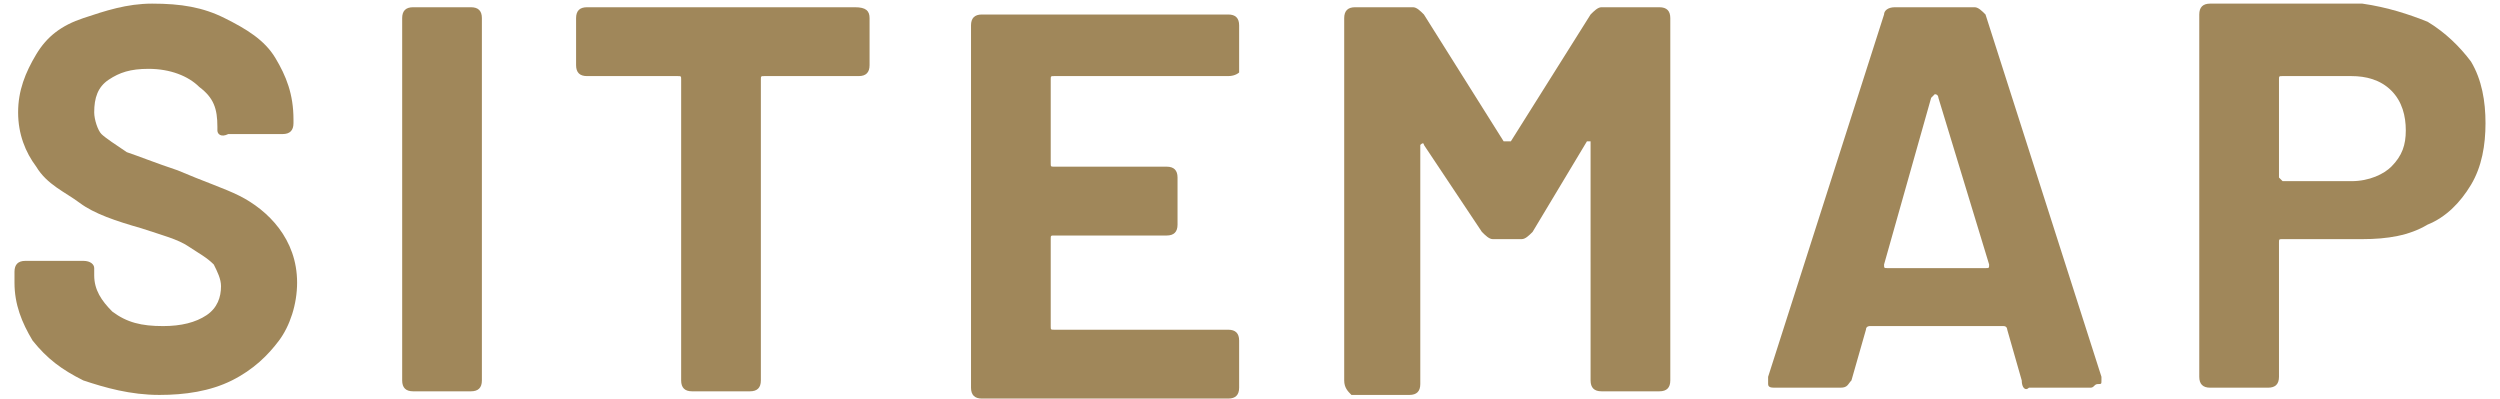 <?xml version="1.0" encoding="utf-8"?>
<!-- Generator: Adobe Illustrator 24.2.1, SVG Export Plug-In . SVG Version: 6.00 Build 0)  -->
<svg version="1.1" id="レイヤー_1" xmlns="http://www.w3.org/2000/svg" xmlns:xlink="http://www.w3.org/1999/xlink" x="0px"
	 y="0px" viewBox="0 0 69 11" style="enable-background:new 0 0 69 11;" xml:space="preserve">
<style type="text/css">
	.st0{fill:#A0875A;}
</style>
<g>
	<g>
		<path class="st0" d="M2.3,10.5c-0.6-0.3-1-0.6-1.4-1.1c-0.3-0.5-0.5-1-0.5-1.6V7.5c0-0.2,0.1-0.3,0.3-0.3h1.6
			c0.2,0,0.3,0.1,0.3,0.2v0.2c0,0.4,0.2,0.7,0.5,1c0.4,0.3,0.8,0.4,1.4,0.4c0.5,0,0.9-0.1,1.2-0.3c0.3-0.2,0.4-0.5,0.4-0.8
			c0-0.2-0.1-0.4-0.2-0.6C5.7,7.1,5.5,7,5.2,6.8S4.5,6.5,3.9,6.3C3.2,6.1,2.6,5.9,2.2,5.6S1.3,5.1,1,4.6C0.7,4.2,0.5,3.7,0.5,3.1
			C0.5,2.5,0.7,2,1,1.5c0.3-0.5,0.7-0.8,1.3-1c0.6-0.2,1.2-0.4,1.9-0.4c0.8,0,1.4,0.1,2,0.4c0.6,0.3,1.1,0.6,1.4,1.1
			c0.3,0.5,0.5,1,0.5,1.7v0.1c0,0.2-0.1,0.3-0.3,0.3H6.3C6.1,3.8,6,3.7,6,3.6V3.5C6,3,5.9,2.7,5.5,2.4C5.2,2.1,4.7,1.9,4.1,1.9
			C3.6,1.9,3.3,2,3,2.2C2.7,2.4,2.6,2.7,2.6,3.1c0,0.2,0.1,0.5,0.2,0.6S3.2,4,3.5,4.2c0.3,0.1,0.8,0.3,1.4,0.5
			C5.6,5,6.2,5.2,6.6,5.4C7,5.6,7.4,5.9,7.7,6.3C8,6.7,8.2,7.2,8.2,7.8C8.2,8.4,8,9,7.7,9.4S7,10.2,6.4,10.5s-1.3,0.4-2,0.4
			C3.6,10.9,2.9,10.7,2.3,10.5z"/>
		<path class="st0" d="M11.1,10.5v-10c0-0.2,0.1-0.3,0.3-0.3H13c0.2,0,0.3,0.1,0.3,0.3v10c0,0.2-0.1,0.3-0.3,0.3h-1.6
			C11.2,10.8,11.1,10.7,11.1,10.5z"/>
		<path class="st0" d="M24,0.5v1.3c0,0.2-0.1,0.3-0.3,0.3h-2.6c-0.1,0-0.1,0-0.1,0.1v8.3c0,0.2-0.1,0.3-0.3,0.3h-1.6
			c-0.2,0-0.3-0.1-0.3-0.3V2.2c0-0.1,0-0.1-0.1-0.1h-2.5c-0.2,0-0.3-0.1-0.3-0.3V0.5c0-0.2,0.1-0.3,0.3-0.3h7.4
			C23.9,0.2,24,0.3,24,0.5z"/>
		<path class="st0" d="M33.9,2.1h-4.8c-0.1,0-0.1,0-0.1,0.1v2.3c0,0.1,0,0.1,0.1,0.1h3.1c0.2,0,0.3,0.1,0.3,0.3v1.3
			c0,0.2-0.1,0.3-0.3,0.3h-3.1c-0.1,0-0.1,0-0.1,0.1v2.4c0,0.1,0,0.1,0.1,0.1h4.8c0.2,0,0.3,0.1,0.3,0.3v1.3c0,0.2-0.1,0.3-0.3,0.3
			h-6.8c-0.2,0-0.3-0.1-0.3-0.3v-10c0-0.2,0.1-0.3,0.3-0.3h6.8c0.2,0,0.3,0.1,0.3,0.3v1.3C34.2,2,34.1,2.1,33.9,2.1z"/>
		<path class="st0" d="M37.1,10.5v-10c0-0.2,0.1-0.3,0.3-0.3H39c0.1,0,0.2,0.1,0.3,0.2l2.2,3.5c0,0,0,0,0.1,0c0,0,0,0,0.1,0l2.2-3.5
			c0.1-0.1,0.2-0.2,0.3-0.2h1.6c0.2,0,0.3,0.1,0.3,0.3v10c0,0.2-0.1,0.3-0.3,0.3h-1.6c-0.2,0-0.3-0.1-0.3-0.3V4c0,0,0-0.1,0-0.1
			c0,0,0,0-0.1,0l-1.5,2.5c-0.1,0.1-0.2,0.2-0.3,0.2h-0.8c-0.1,0-0.2-0.1-0.3-0.2L39.3,4c0,0,0-0.1-0.1,0c0,0,0,0,0,0.1v6.5
			c0,0.2-0.1,0.3-0.3,0.3h-1.6C37.2,10.8,37.1,10.7,37.1,10.5z"/>
		<path class="st0" d="M55.8,10.5l-0.4-1.4c0,0,0-0.1-0.1-0.1h-3.7c0,0-0.1,0-0.1,0.1l-0.4,1.4c-0.1,0.1-0.1,0.2-0.3,0.2H49
			c-0.1,0-0.2,0-0.2-0.1c0-0.1,0-0.1,0-0.2l3.2-10c0-0.1,0.1-0.2,0.3-0.2h2.2c0.1,0,0.2,0.1,0.3,0.2l3.2,10c0,0,0,0.1,0,0.1
			c0,0.1,0,0.1-0.1,0.1s-0.1,0.1-0.2,0.1H56C55.9,10.8,55.8,10.7,55.8,10.5z M52.1,7.4h2.7c0.1,0,0.1,0,0.1-0.1l-1.4-4.6
			c0,0,0-0.1-0.1-0.1c0,0,0,0-0.1,0.1L52,7.3C52,7.4,52,7.4,52.1,7.4z"/>
		<path class="st0" d="M67,0.6c0.5,0.3,0.9,0.7,1.2,1.1c0.3,0.5,0.4,1.1,0.4,1.7c0,0.6-0.1,1.2-0.4,1.7c-0.3,0.5-0.7,0.9-1.2,1.1
			c-0.5,0.3-1.1,0.4-1.8,0.4H63c-0.1,0-0.1,0-0.1,0.1v3.7c0,0.2-0.1,0.3-0.3,0.3h-1.6c-0.2,0-0.3-0.1-0.3-0.3v-10
			c0-0.2,0.1-0.3,0.3-0.3h4.2C65.9,0.2,66.5,0.4,67,0.6z M66,4.6c0.3-0.3,0.4-0.6,0.4-1c0-0.4-0.1-0.8-0.4-1.1
			c-0.3-0.3-0.7-0.4-1.1-0.4H63c-0.1,0-0.1,0-0.1,0.1v2.7C62.9,4.9,63,5,63,5h1.9C65.4,5,65.8,4.8,66,4.6z"/>
	</g>
</g>
</svg>

